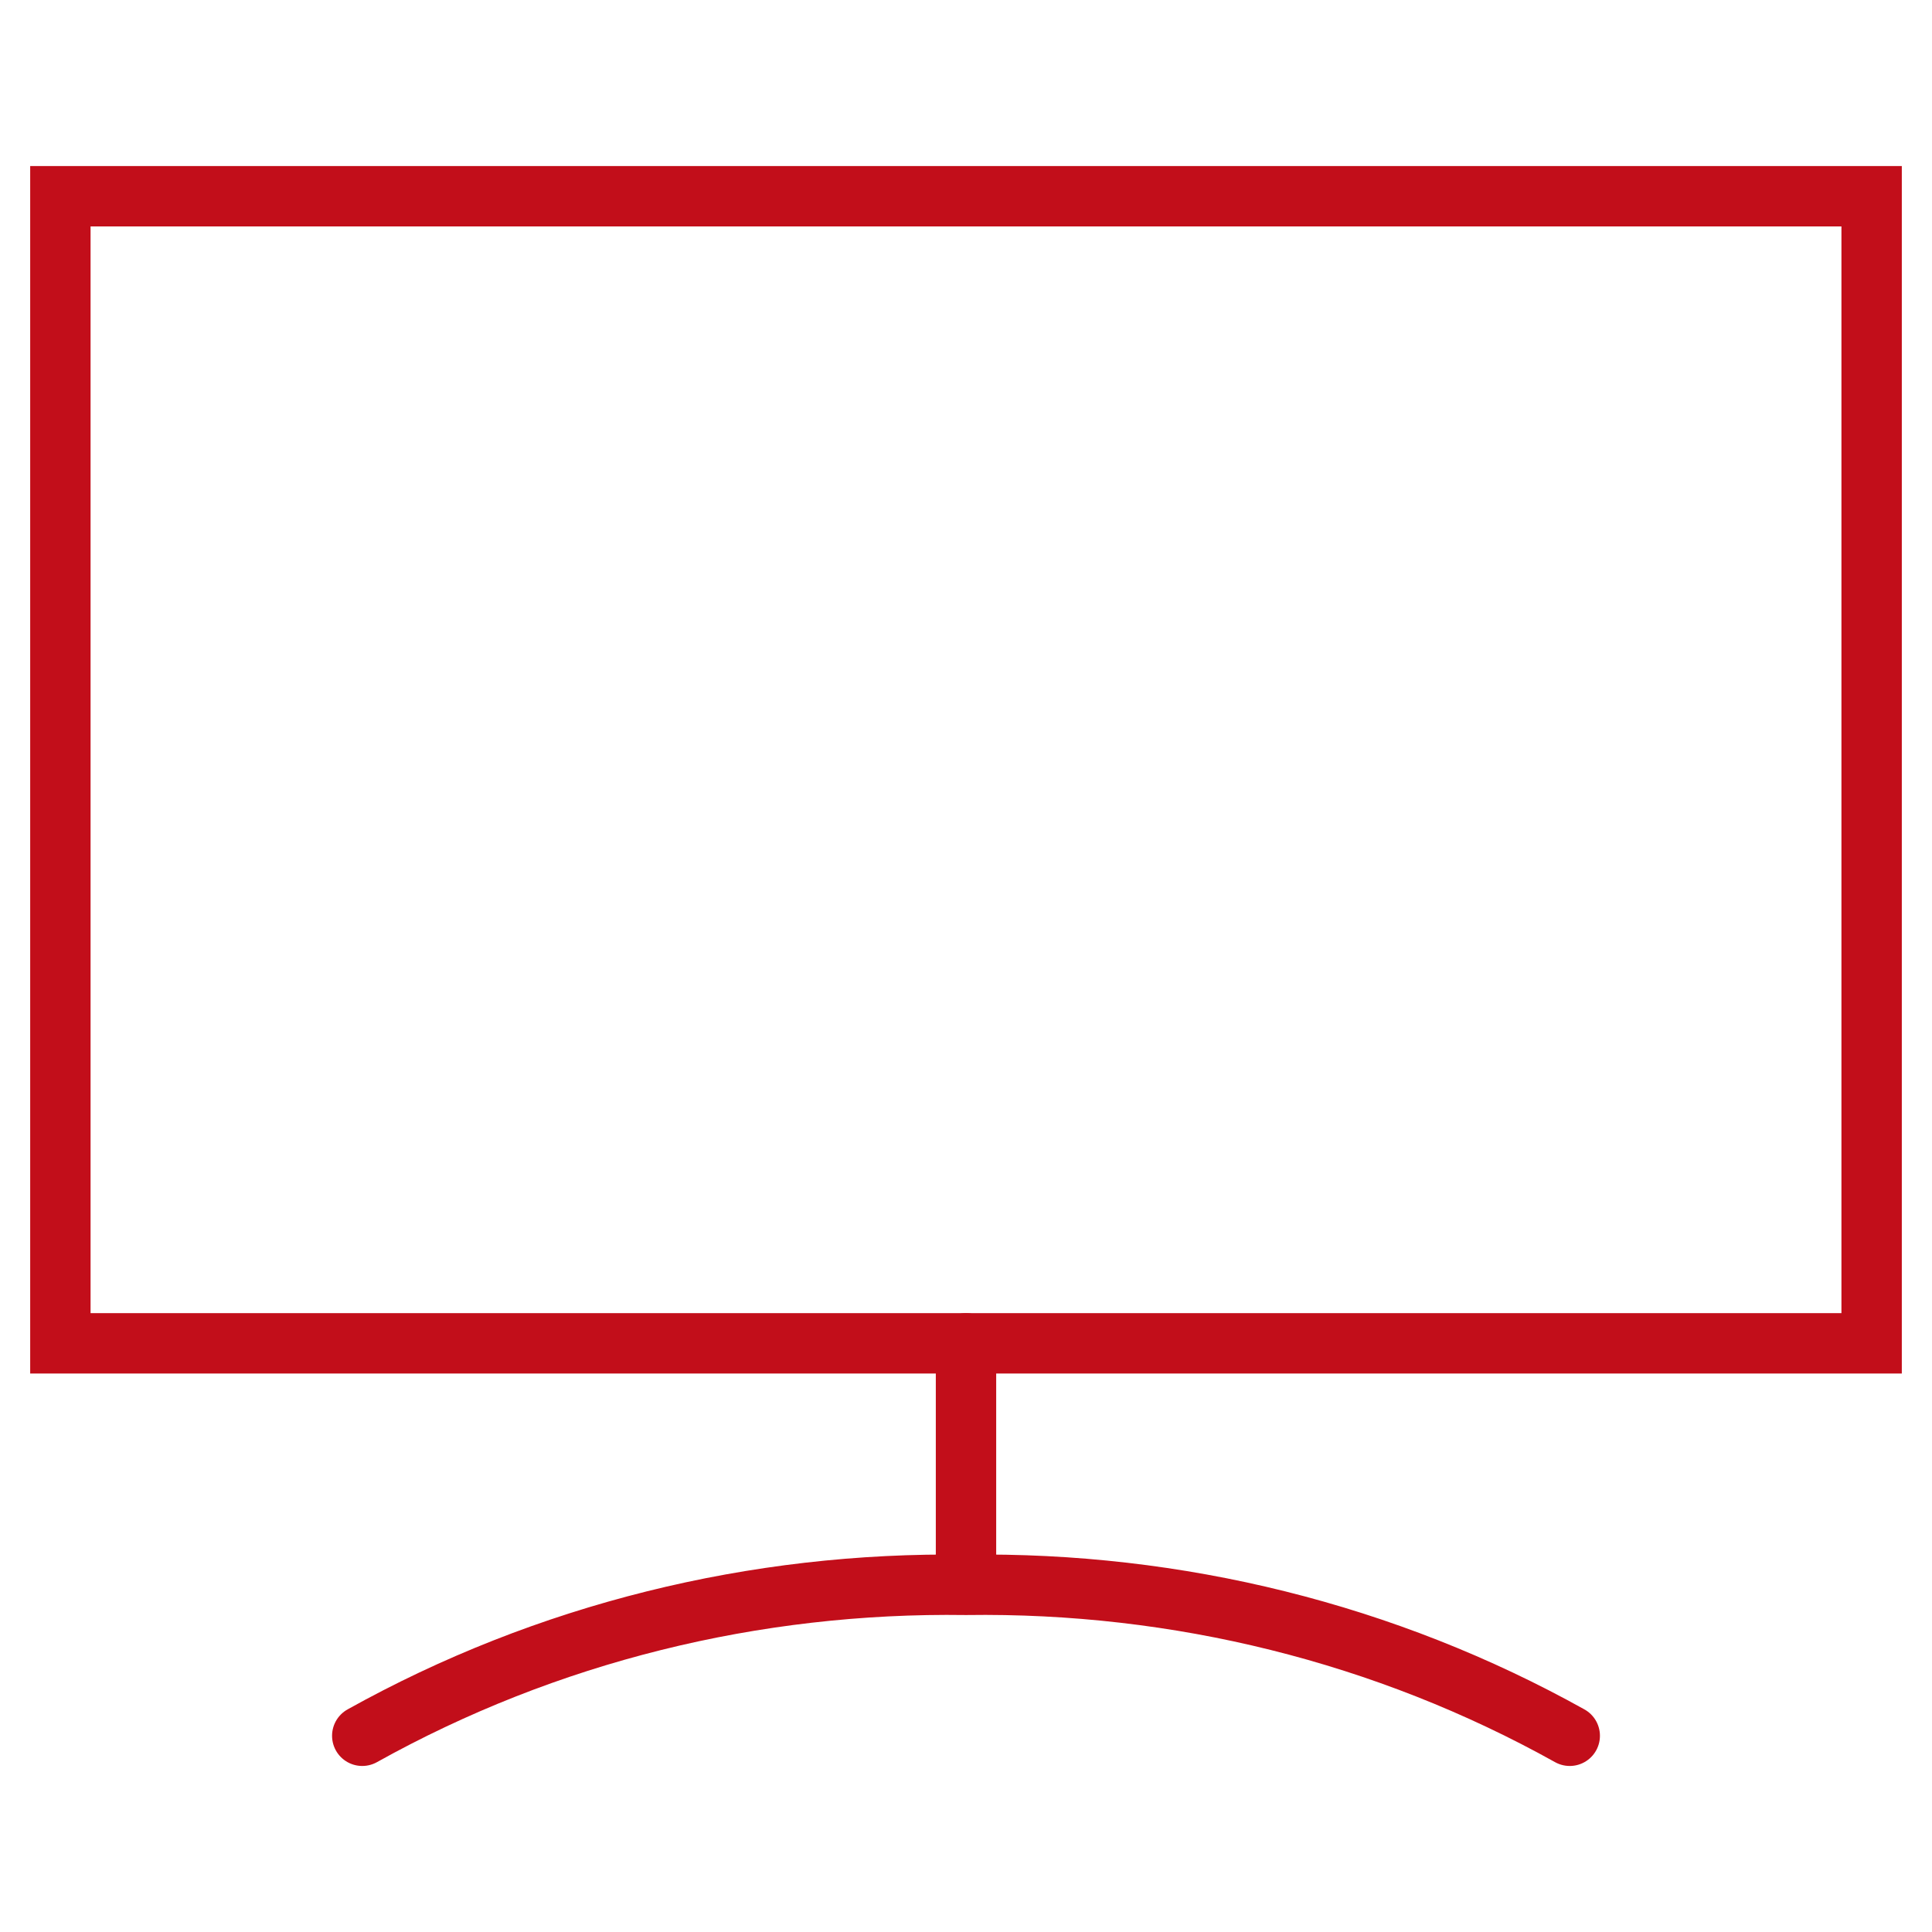 <?xml version="1.0" encoding="UTF-8"?> <!-- Generator: Adobe Illustrator 23.0.1, SVG Export Plug-In . SVG Version: 6.00 Build 0) --> <svg xmlns="http://www.w3.org/2000/svg" xmlns:xlink="http://www.w3.org/1999/xlink" id="Layer_1" x="0px" y="0px" viewBox="0 0 64 64" style="enable-background:new 0 0 64 64;" xml:space="preserve"> <style type="text/css"> .st0{fill:none;stroke:#C20E1A;stroke-width:2;stroke-linecap:round;} </style> <title>TV screen</title> <desc>A line styled icon from Orion Icon Library.</desc> <path class="st0" d="M32,52.5v-8 M12,57.5c6.1-3.4,13-5.1,20-5c7-0.1,13.9,1.6,20,5"></path> <path class="st0" d="M2,6.5h60v38H2V6.5z"></path> </svg> 